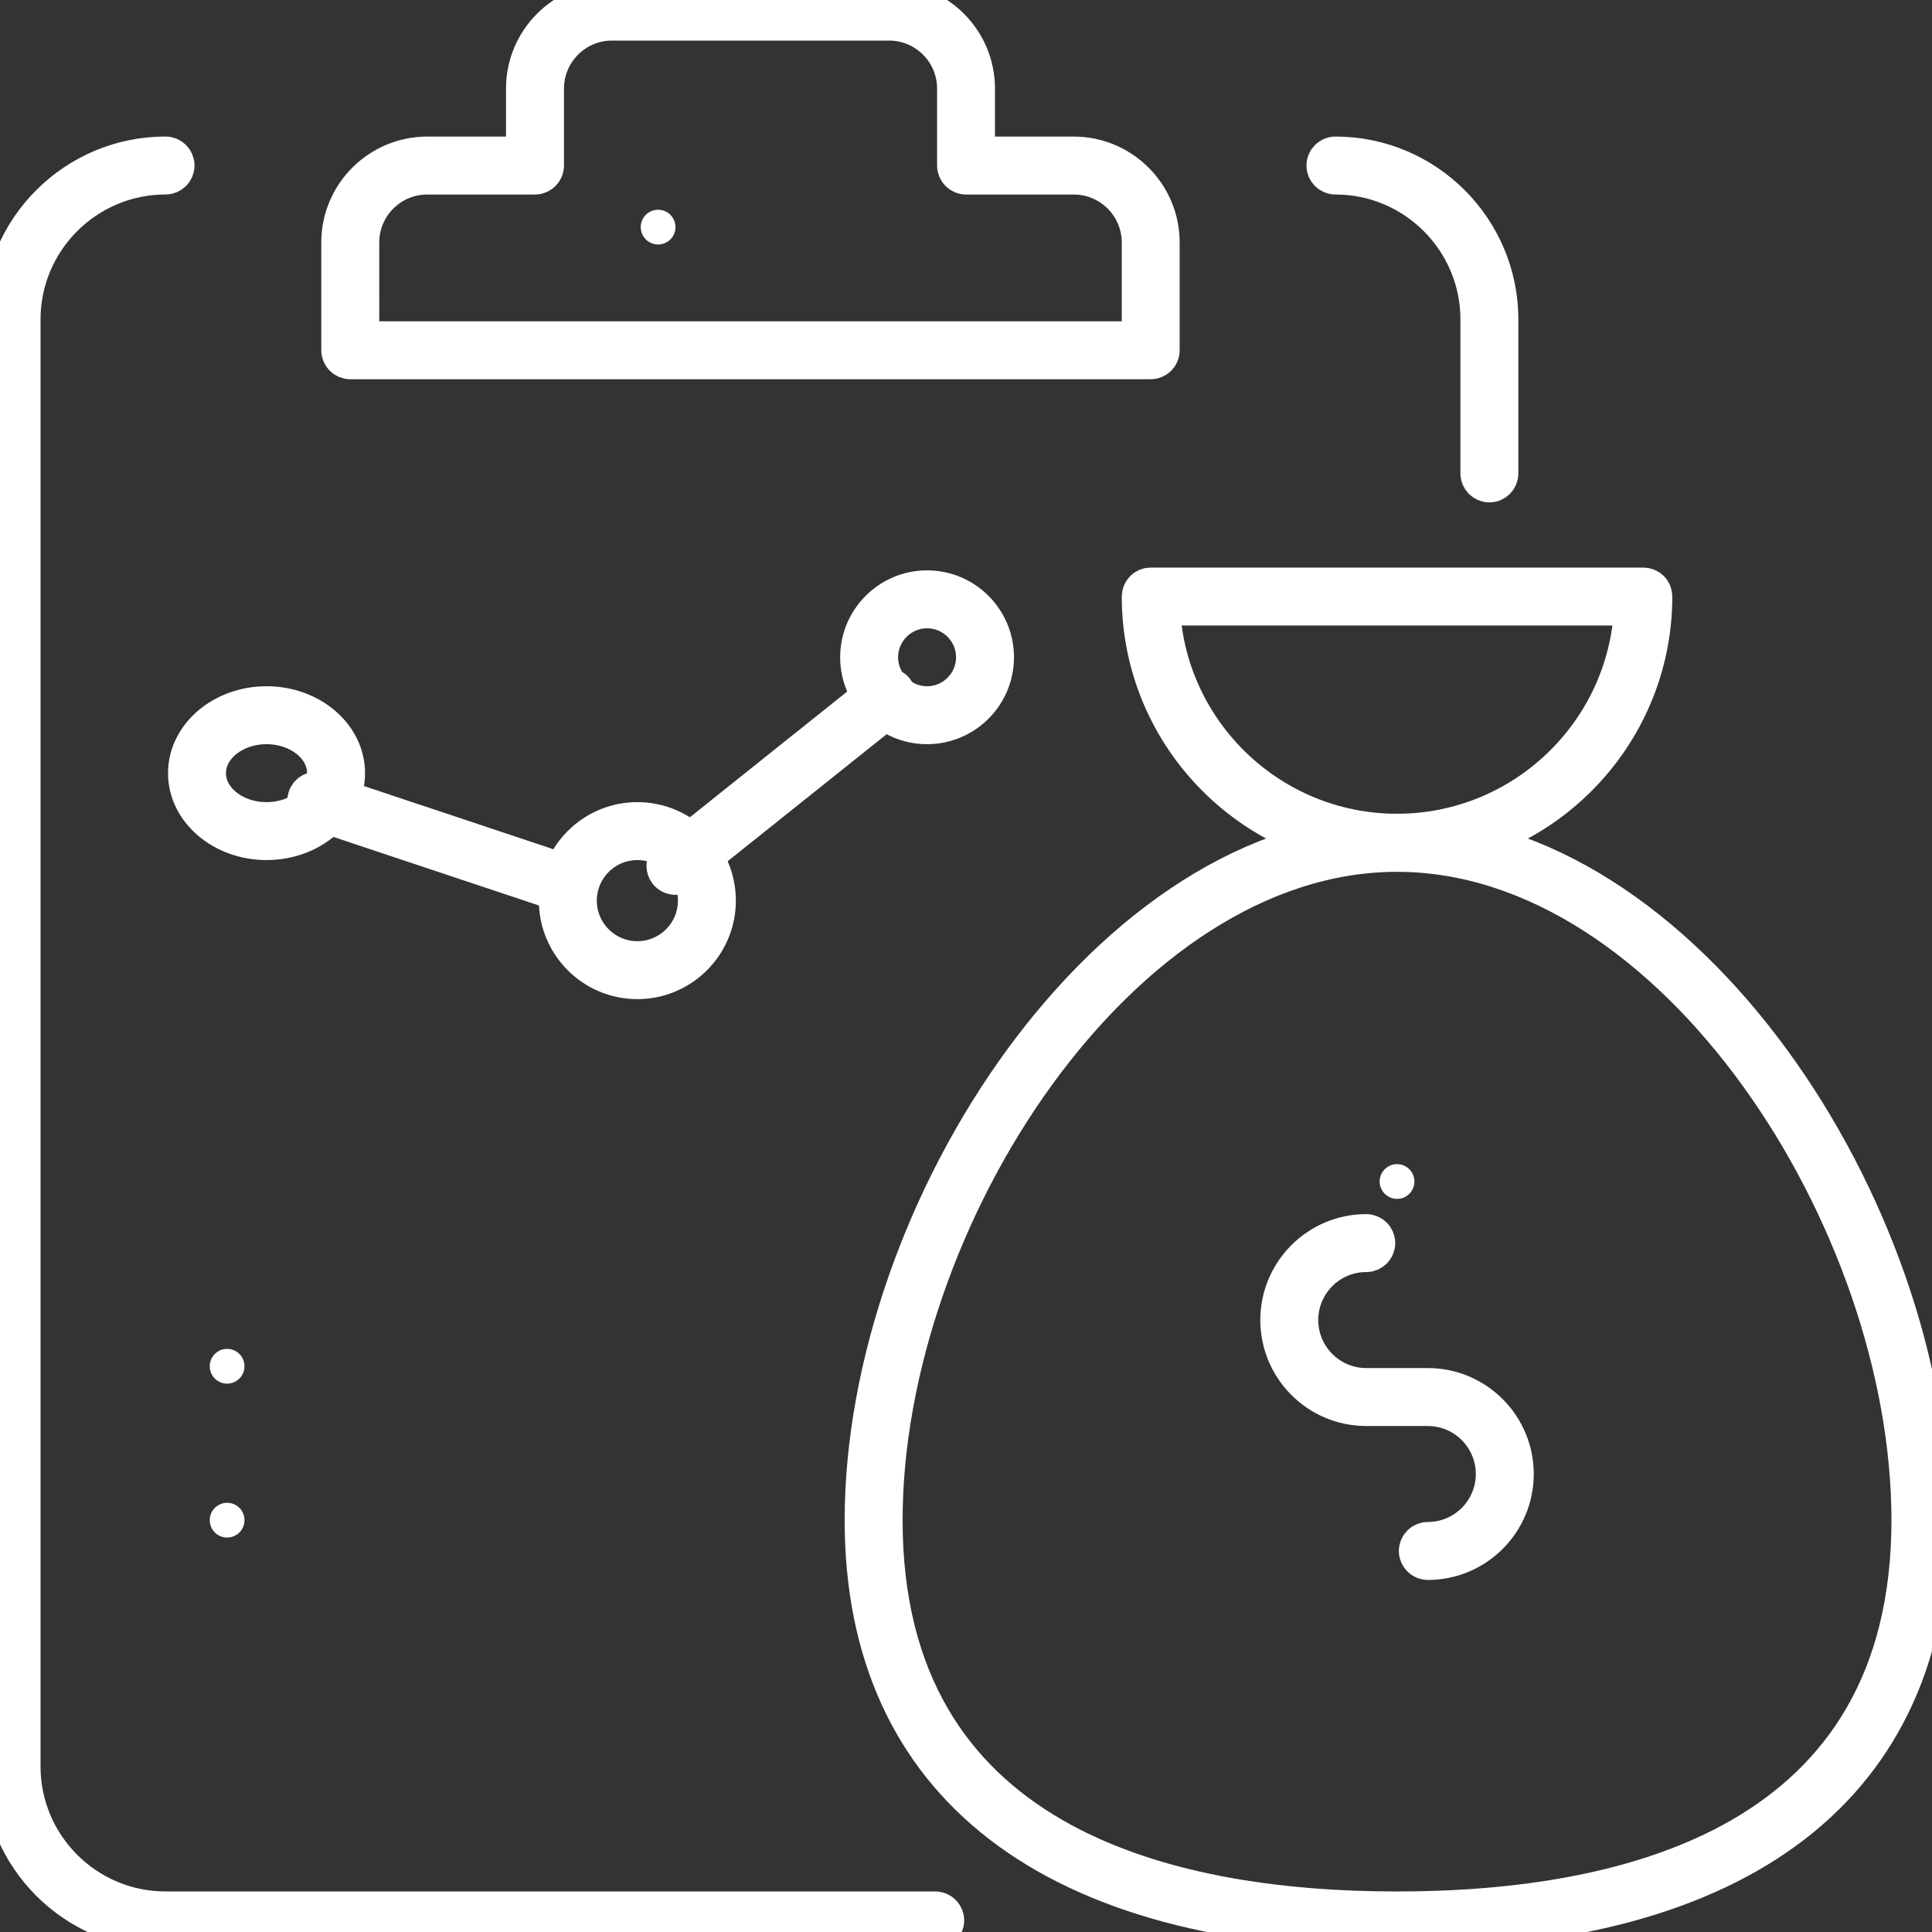<?xml version="1.0" encoding="utf-8"?>
<!-- Generator: Adobe Illustrator 16.0.0, SVG Export Plug-In . SVG Version: 6.00 Build 0)  -->
<!DOCTYPE svg PUBLIC "-//W3C//DTD SVG 1.1//EN" "http://www.w3.org/Graphics/SVG/1.1/DTD/svg11.dtd">
<svg version="1.1" id="Layer_1" xmlns="http://www.w3.org/2000/svg" xmlns:xlink="http://www.w3.org/1999/xlink" x="0px" y="0px"
	 width="83.359px" height="83.359px" viewBox="0 0 83.359 83.359" style="enable-background:new 0 0 83.359 83.359;"
	 xml:space="preserve">
<rect x="0" y="0" width="83.359" height="83.359" fill="#333333" stroke="none"/>
<g id="Groupe_788" transform="translate(-263.5 -633.5)">
	<path style="fill:#FFFFFF;stroke:#FFFFFF;stroke-width:1.5;stroke-miterlimit:10;" d="M313.15,649.112h-34.538
		c-0.276,0-0.5-0.224-0.5-0.5v-4.649c0-2.106,1.714-3.82,3.82-3.82h4.15v-2.821c0-2.107,1.714-3.821,3.821-3.821h11.956
		c2.107,0,3.821,1.714,3.821,3.821v2.821h4.148c2.106,0,3.82,1.714,3.82,3.82v4.649C313.65,648.888,313.427,649.112,313.15,649.112z
		 M279.112,648.112h33.538v-4.149c0-1.555-1.266-2.82-2.82-2.82h-4.648c-0.276,0-0.5-0.224-0.5-0.5v-3.321
		c0-1.556-1.266-2.821-2.821-2.821h-11.956c-1.556,0-2.821,1.266-2.821,2.821v3.321c0,0.276-0.224,0.5-0.5,0.5h-4.648
		c-0.754,0-1.463,0.293-1.996,0.826s-0.826,1.24-0.826,1.994V648.112z"/>
	<path id="Tracé_3058" style="fill:none;stroke:#FFFFFF;stroke-width:1.5;stroke-linecap:round;stroke-linejoin:round;" d="
		M291.895,643.299L291.895,643.299z"/>
	<path style="fill:#FFFFFF;stroke:#FFFFFF;stroke-width:1.5;stroke-miterlimit:10;" d="M327.762,654.426c-0.276,0-0.5-0.224-0.5-0.5
		v-6.642c0-3.387-2.756-6.142-6.143-6.142c-0.276,0-0.5-0.224-0.5-0.5s0.224-0.5,0.5-0.5c3.938,0,7.143,3.204,7.143,7.142v6.642
		C328.262,654.202,328.039,654.426,327.762,654.426z"/>
	<path style="fill:#FFFFFF;stroke:#FFFFFF;stroke-width:1.5;stroke-miterlimit:10;" d="M270.642,716.86L270.642,716.86
		c-3.938,0-7.143-3.204-7.143-7.143l0,0l0,0v-62.434c0-3.938,3.204-7.142,7.143-7.142c0.276,0,0.5,0.224,0.5,0.5s-0.224,0.5-0.5,0.5
		c-3.387,0-6.143,2.755-6.143,6.142v62.434c0.001,3.387,2.756,6.142,6.143,6.142h33.209c0.276,0,0.5,0.224,0.5,0.5
		s-0.224,0.5-0.5,0.5L270.642,716.86z"/>
	<path style="fill:#FFFFFF;stroke:#FFFFFF;stroke-width:1.5;stroke-miterlimit:10;" d="M323.777,716.859
		c-14.886,0-23.083-6.311-23.083-17.769c0-13.38,10.651-29.725,23.083-29.725c12.431,0,23.082,16.344,23.082,29.724
		C346.859,710.549,338.662,716.859,323.777,716.859z M323.777,670.366c-11.893,0-22.083,15.795-22.083,28.725
		c0,13.859,12.009,16.769,22.083,16.769c10.073,0,22.082-2.909,22.082-16.77C345.859,686.16,335.67,670.366,323.777,670.366z"/>
	<path style="fill:#FFFFFF;stroke:#FFFFFF;stroke-width:1.5;stroke-miterlimit:10;" d="M323.782,670.361h-0.006
		c-6.132,0-11.123-4.99-11.126-11.122c0-0.133,0.053-0.26,0.146-0.354s0.221-0.146,0.354-0.146h21.254
		c0.133,0,0.26,0.053,0.354,0.146s0.146,0.221,0.146,0.354C334.901,665.369,329.912,670.358,323.782,670.361z M313.663,659.739
		c0.264,5.35,4.7,9.622,10.113,9.622v0.5l0.006-0.5c5.41-0.003,9.845-4.275,10.109-9.622H313.663z"/>
	<g id="Groupe_787" transform="translate(319.128 684.478)">
		<path style="fill:#FFFFFF;stroke:#FFFFFF;stroke-width:1.5;stroke-miterlimit:10;" d="M5.978,16.441c-0.276,0-0.5-0.224-0.5-0.5
			s0.224-0.5,0.5-0.5c1.555,0,2.82-1.266,2.82-2.82c0-1.556-1.266-2.821-2.82-2.821H3.321C1.214,9.799-0.5,8.085-0.5,5.978
			s1.714-3.821,3.821-3.821c0.276,0,0.5,0.224,0.5,0.5s-0.224,0.5-0.5,0.5C1.765,3.156,0.5,4.422,0.5,5.978s1.266,2.821,2.821,2.821
			h2.657c2.106,0,3.82,1.714,3.82,3.821C9.799,14.727,8.085,16.441,5.978,16.441z"/>
		<path id="Tracé_3064" style="fill:none;stroke:#FFFFFF;stroke-width:1.5;stroke-linecap:round;stroke-linejoin:round;" d="
			M4.649,0L4.649,0z"/>
	</g>
	<path style="fill:#FFFFFF;stroke:#FFFFFF;stroke-width:1.5;stroke-miterlimit:10;" d="M303.5,664.859c-1.654,0-3-1.346-3-3
		s1.346-3,3-3s3,1.346,3,3S305.154,664.859,303.5,664.859z M303.5,659.859c-1.103,0-2,0.897-2,2s0.897,2,2,2s2-0.897,2-2
		S304.603,659.859,303.5,659.859z"/>
	<path style="fill:#FFFFFF;stroke:#FFFFFF;stroke-width:1.5;stroke-miterlimit:10;" d="M291,675.859c-1.93,0-3.5-1.57-3.5-3.5
		s1.57-3.5,3.5-3.5s3.5,1.57,3.5,3.5S292.929,675.859,291,675.859z M291,669.859c-1.378,0-2.5,1.122-2.5,2.5s1.122,2.5,2.5,2.5
		s2.5-1.122,2.5-2.5S292.378,669.859,291,669.859z"/>
	<path style="fill:#FFFFFF;stroke:#FFFFFF;stroke-width:1.5;stroke-miterlimit:10;" d="M275,669.859c-1.93,0-3.5-1.346-3.5-3
		s1.57-3,3.5-3s3.5,1.346,3.5,3S276.929,669.859,275,669.859z M275,664.859c-1.378,0-2.5,0.897-2.5,2s1.122,2,2.5,2s2.5-0.897,2.5-2
		S276.378,664.859,275,664.859z"/>
	<path style="fill:#FFFFFF;stroke:#FFFFFF;stroke-width:1.5;stroke-miterlimit:10;" d="M292.643,671.359
		c-0.147,0-0.292-0.064-0.391-0.188c-0.074-0.092-0.109-0.203-0.109-0.312c0-0.147,0.064-0.292,0.188-0.391l9.136-7.3
		c0.215-0.173,0.53-0.137,0.703,0.079c0.074,0.092,0.109,0.203,0.109,0.312c0,0.147-0.064,0.292-0.188,0.391l-9.136,7.3
		C292.863,671.323,292.752,671.359,292.643,671.359z"/>
	<path style="fill:#FFFFFF;stroke:#FFFFFF;stroke-width:1.5;stroke-miterlimit:10;" d="M288.046,672.182
		c-0.052,0-0.105-0.008-0.158-0.026l-10.899-3.634c-0.209-0.069-0.342-0.264-0.342-0.473c0-0.053,0.008-0.106,0.026-0.159
		c0.087-0.262,0.368-0.405,0.632-0.316l10.899,3.634c0.209,0.069,0.342,0.264,0.342,0.473c0,0.053-0.008,0.106-0.026,0.159
		C288.45,672.05,288.255,672.182,288.046,672.182z"/>
	<path id="Tracé_3067" style="fill:none;stroke:#FFFFFF;stroke-width:1.5;stroke-linecap:round;stroke-linejoin:round;" d="
		M273.299,692.449L273.299,692.449z"/>
	<path id="Tracé_3068" style="fill:none;stroke:#FFFFFF;stroke-width:1.5;stroke-linecap:round;stroke-linejoin:round;" d="
		M273.299,699.09L273.299,699.09z"/>
</g>
</svg>
